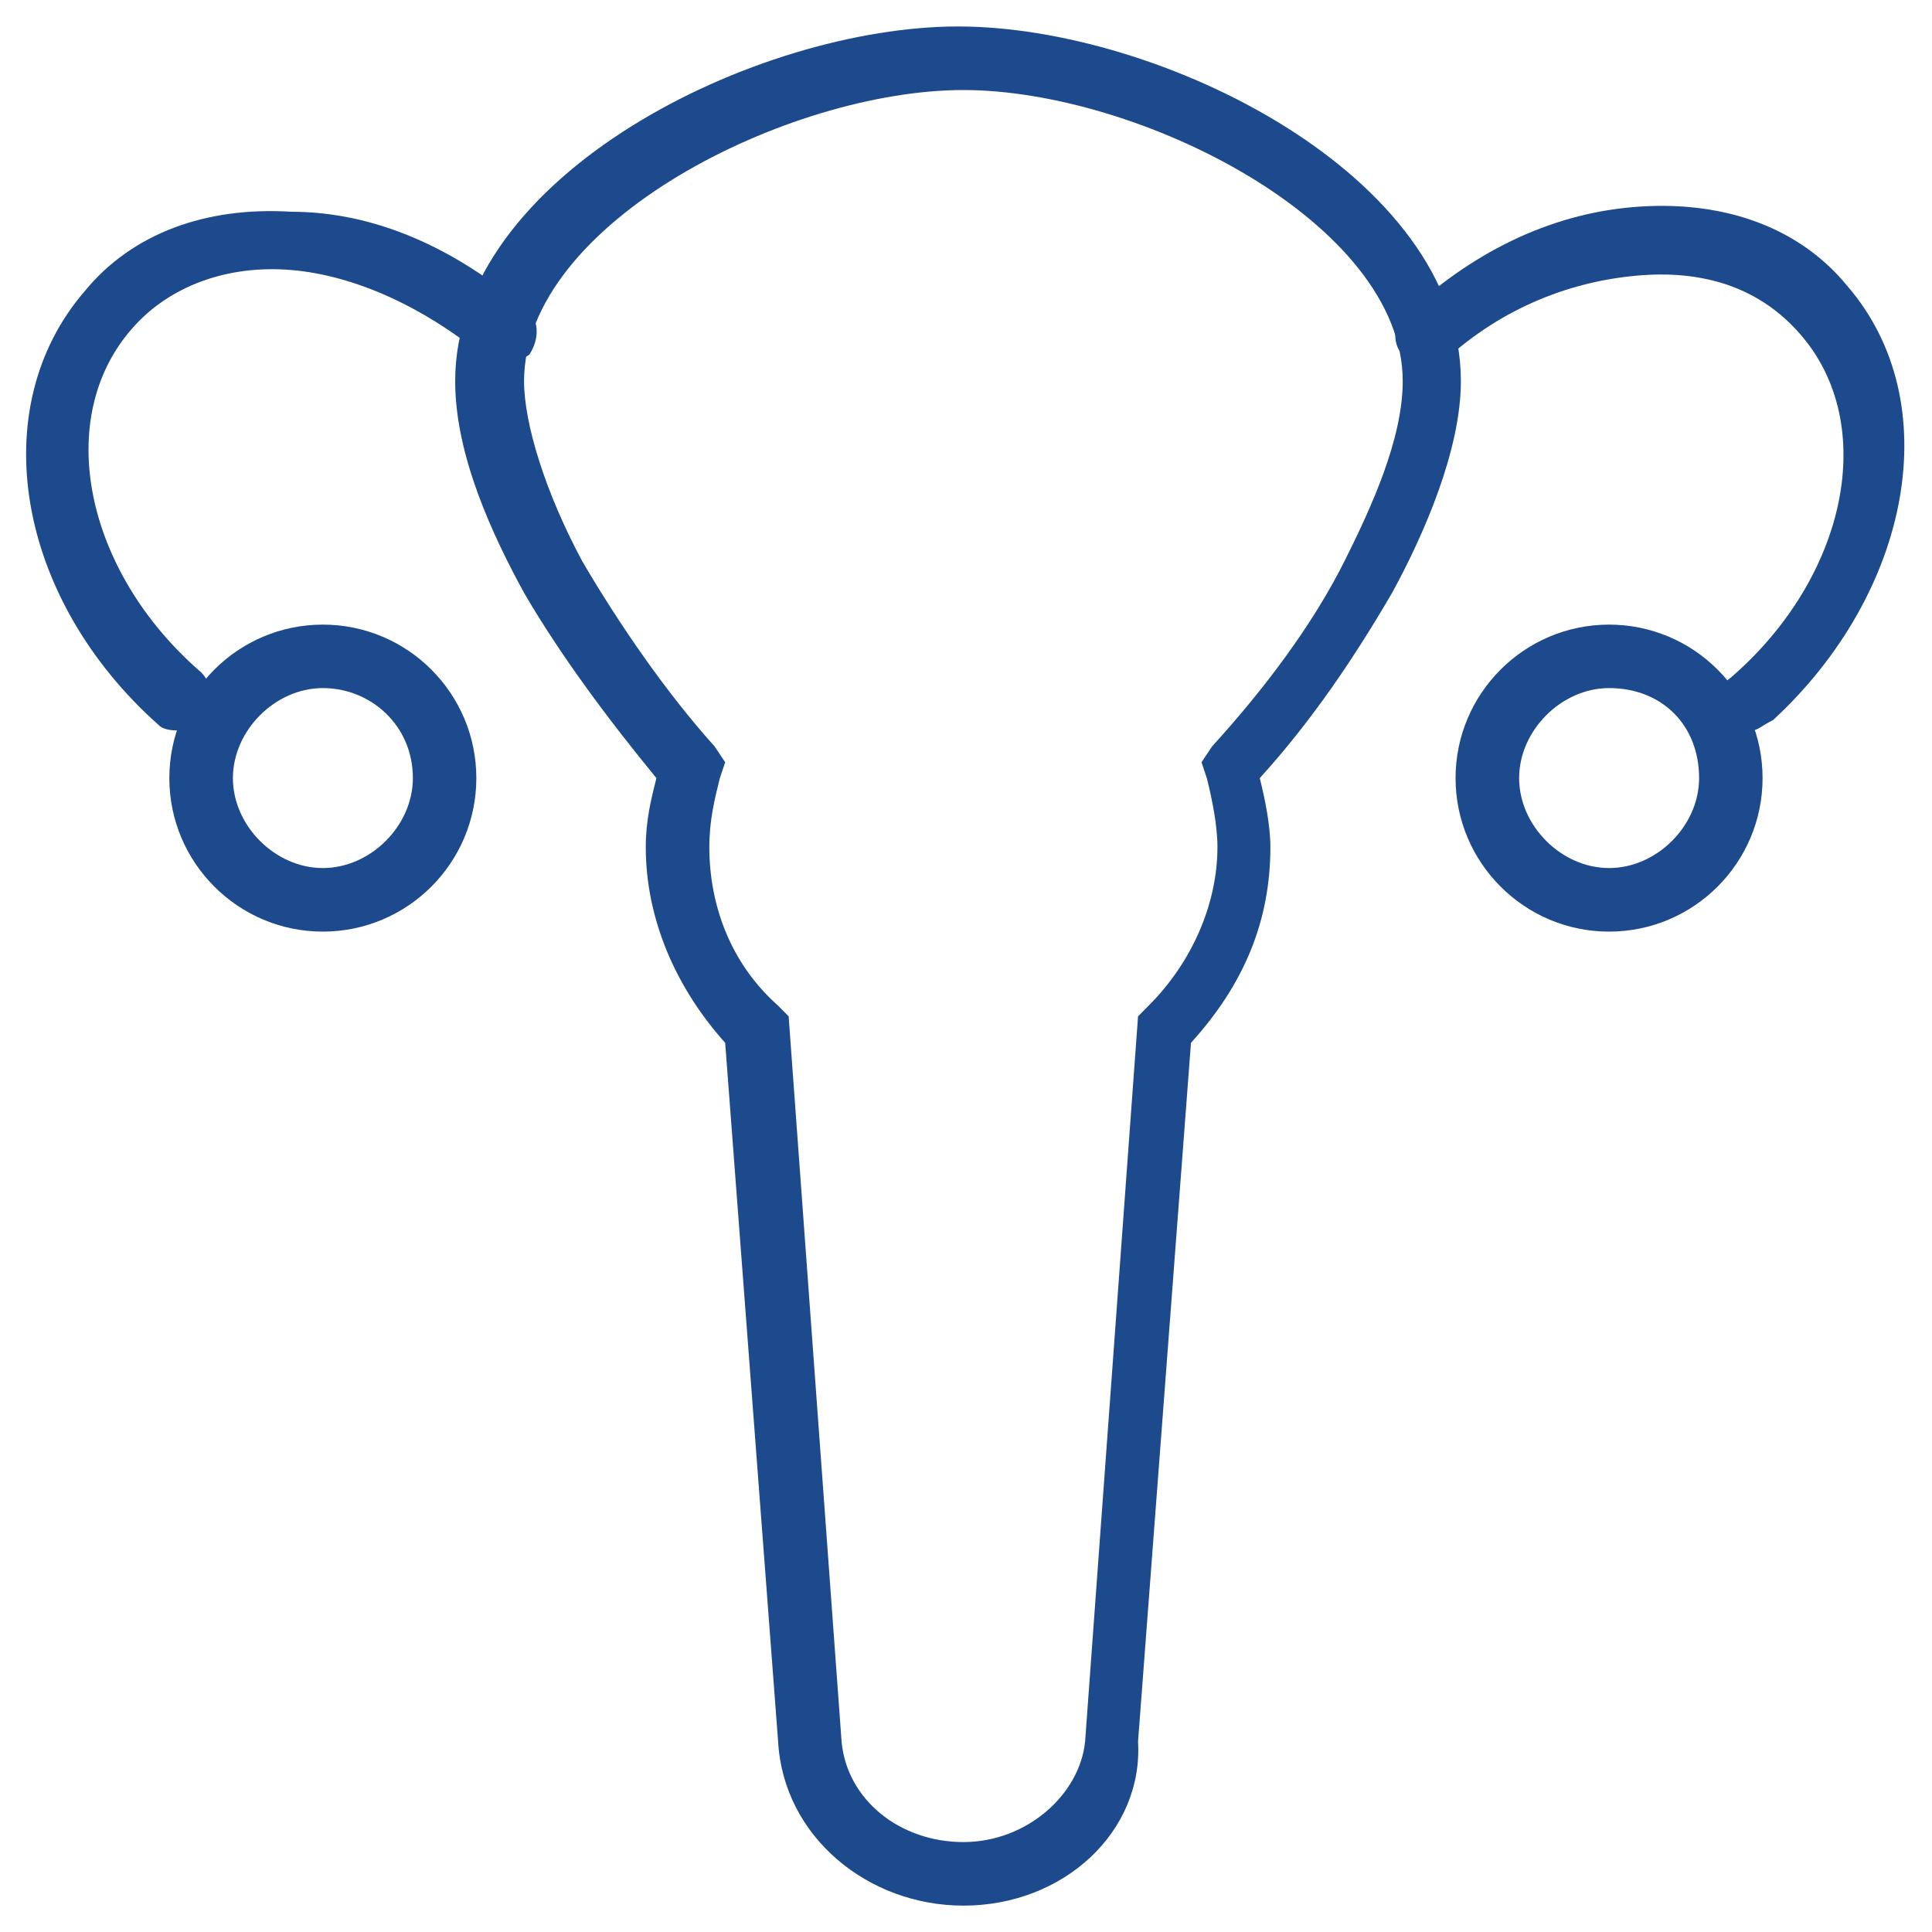 <svg width="20" height="20" viewBox="0 0 20 20" fill="none" xmlns="http://www.w3.org/2000/svg">
<g clip-path="url(#clip0_925_1172)">
<path d="M9.973 19.727C8.986 19.727 8.11 19.014 8.055 18.028L7.507 10.795C7.014 10.247 6.685 9.535 6.685 8.768C6.685 8.494 6.74 8.274 6.795 8.055C6.301 7.452 5.808 6.795 5.425 6.137C5.096 5.535 4.712 4.713 4.712 3.946C4.712 1.809 7.836 0.274 9.918 0.274C12 0.274 15.123 1.809 15.123 3.946C15.123 4.658 14.74 5.535 14.411 6.137C14.027 6.795 13.589 7.452 13.041 8.055C13.096 8.274 13.151 8.548 13.151 8.768C13.151 9.535 12.877 10.192 12.329 10.795L11.781 18.028C11.836 18.959 11.014 19.727 9.973 19.727ZM9.973 0.932C8.164 0.932 5.425 2.302 5.425 3.946C5.425 4.384 5.644 5.096 6.027 5.809C6.411 6.466 6.904 7.179 7.397 7.726L7.507 7.891L7.452 8.055C7.397 8.274 7.343 8.494 7.343 8.768C7.343 9.37 7.562 9.973 8.055 10.411L8.164 10.521L8.712 18.028C8.767 18.631 9.315 19.069 9.973 19.069C10.63 19.069 11.178 18.576 11.233 18.028L11.781 10.521L11.89 10.411C12.329 9.973 12.603 9.37 12.603 8.768C12.603 8.548 12.548 8.274 12.493 8.055L12.438 7.891L12.548 7.726C13.096 7.124 13.589 6.466 13.918 5.809C14.192 5.261 14.521 4.548 14.521 3.946C14.521 2.302 11.781 0.932 9.973 0.932Z" fill="#1C4A8D"/>
<path d="M16.657 9.644C15.781 9.644 15.068 8.932 15.068 8.055C15.068 7.178 15.781 6.466 16.657 6.466C17.534 6.466 18.246 7.178 18.246 8.055C18.246 8.932 17.534 9.644 16.657 9.644ZM16.657 7.123C16.164 7.123 15.726 7.562 15.726 8.055C15.726 8.548 16.164 8.986 16.657 8.986C17.151 8.986 17.589 8.548 17.589 8.055C17.589 7.507 17.205 7.123 16.657 7.123Z" fill="#1C4A8D"/>
<path d="M18.137 7.562C18.027 7.562 17.972 7.508 17.863 7.453C17.753 7.343 17.753 7.124 17.918 7.014C19.123 5.973 19.452 4.384 18.63 3.453C18.246 3.014 17.698 2.795 16.986 2.85C16.274 2.905 15.561 3.179 14.959 3.727C14.849 3.836 14.63 3.836 14.52 3.672C14.411 3.562 14.411 3.343 14.575 3.234C15.287 2.576 16.109 2.192 16.986 2.138C17.863 2.083 18.63 2.357 19.123 2.96C20.164 4.165 19.78 6.138 18.356 7.453C18.246 7.508 18.192 7.562 18.137 7.562Z" fill="#1C4A8D"/>
<path d="M3.342 9.644C2.466 9.644 1.753 8.932 1.753 8.055C1.753 7.178 2.466 6.466 3.342 6.466C4.219 6.466 4.931 7.178 4.931 8.055C4.931 8.932 4.219 9.644 3.342 9.644ZM3.342 7.123C2.849 7.123 2.411 7.562 2.411 8.055C2.411 8.548 2.849 8.986 3.342 8.986C3.836 8.986 4.274 8.548 4.274 8.055C4.274 7.507 3.836 7.123 3.342 7.123Z" fill="#1C4A8D"/>
<path d="M1.863 7.562C1.808 7.562 1.698 7.562 1.644 7.507C0.164 6.192 -0.165 4.22 0.877 3.014C1.37 2.412 2.137 2.138 3.014 2.192C3.89 2.192 4.712 2.576 5.424 3.179C5.589 3.288 5.589 3.507 5.479 3.672C5.315 3.781 5.151 3.781 4.986 3.672C4.383 3.179 3.671 2.85 3.014 2.795C2.356 2.74 1.753 2.96 1.37 3.398C0.548 4.329 0.877 5.918 2.082 6.96C2.192 7.069 2.246 7.288 2.137 7.398C2.082 7.507 1.972 7.562 1.863 7.562Z" fill="#1C4A8D"/>
</g>
<defs>
<clipPath id="clip0_925_1172">
<rect width="20" height="20" fill="white"/>
</clipPath>
</defs>
</svg>
